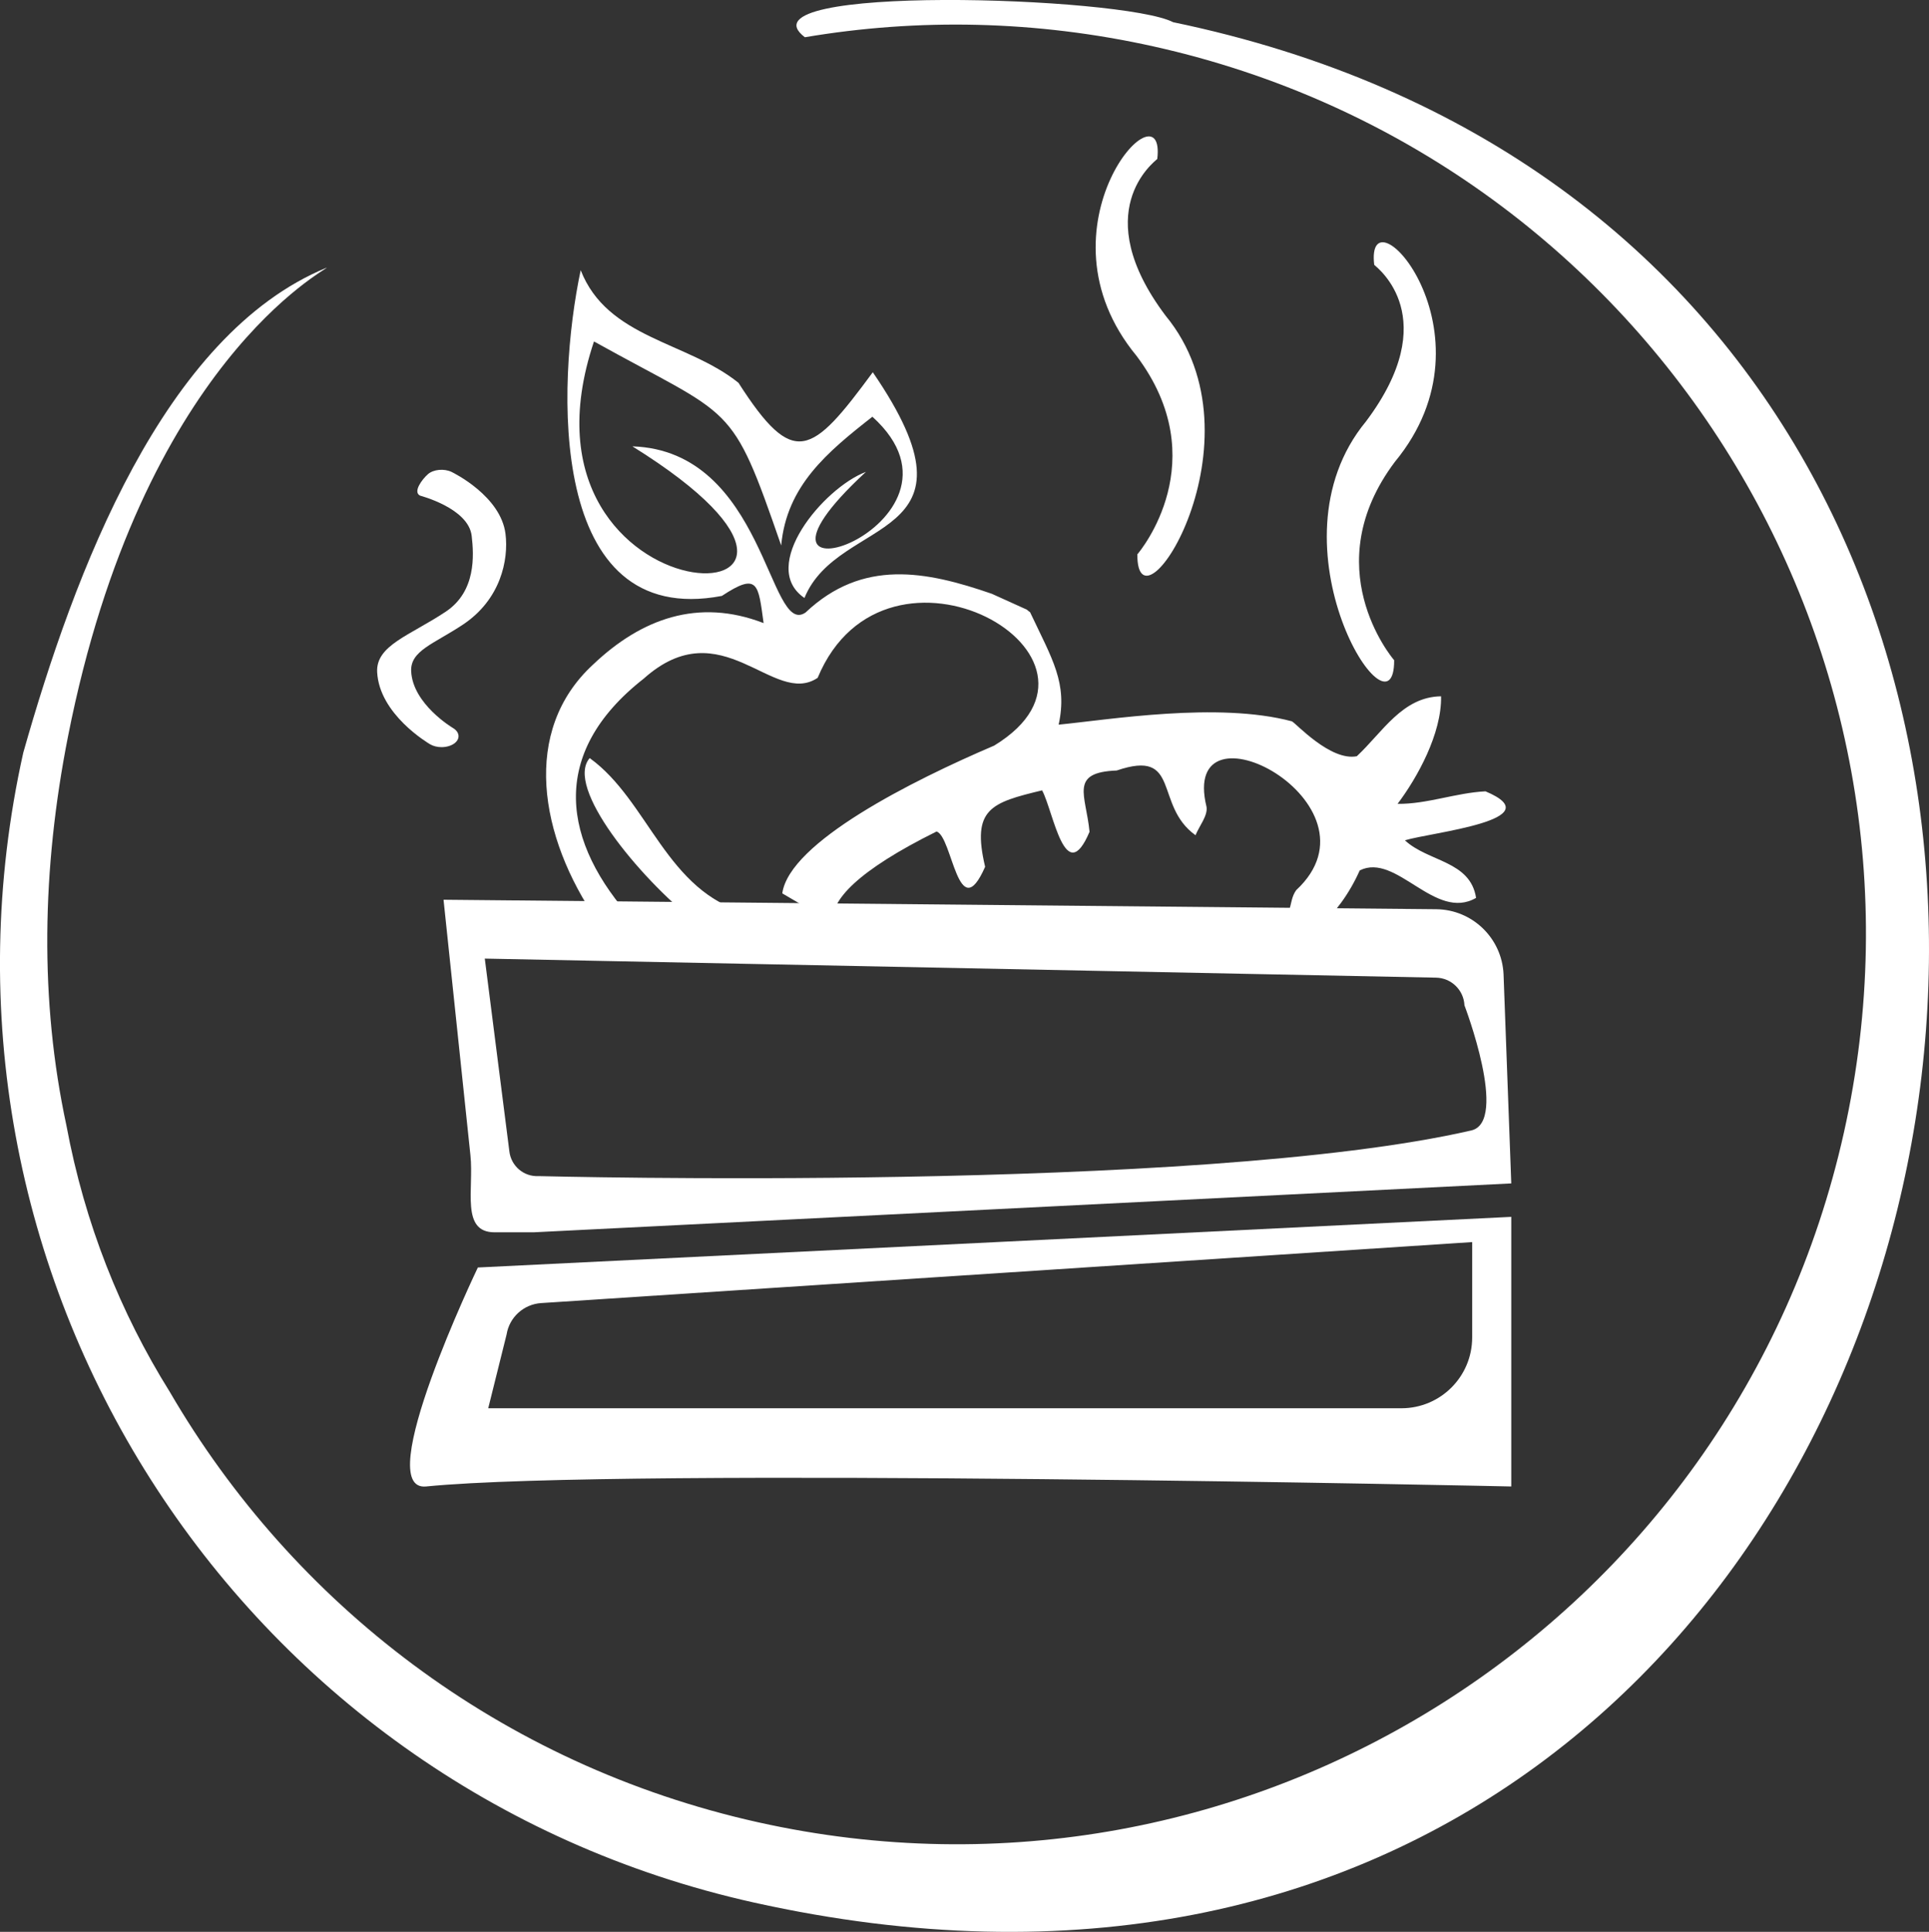 <?xml version="1.0" encoding="UTF-8"?>
<svg id="Ebene_2" data-name="Ebene 2" xmlns="http://www.w3.org/2000/svg" viewBox="0 0 197.32 197.62">
  <rect x="0" y="0" width="197.32" height="197.62" fill="#333333" stroke="none"/>
  <defs>
    <style>
      .cls-1 {
        fill: #fff;
      }
    </style>
  </defs>
  <g id="Ebene_1-2" data-name="Ebene 1">
    <g>
      <g>
        <path class="cls-1" d="M120,2.27c-5.11-2.66-44.82-3.91-37.67,1.54,11.53-1.95,23.61-1.75,35.72,.95,50.16,11.19,81.76,60.92,70.57,111.08-11.19,50.16-60.92,81.76-111.08,70.57-26.36-5.88-47.59-22.4-60.18-44.04-5.05-8.09-8.7-17.21-10.57-27.26-2.74-12.73-2.52-26.17,.17-39.79,7.57-38.31,26.67-47.83,26.46-47.94C16.69,34.26,7.61,58.55,2.38,77c-11.84,53.12,21.61,105.79,74.73,117.62C209.35,224.04,245.19,28.27,120,2.27Z"/>
        <path class="cls-1" d="M50.59,126.06c-3.48,0-2.1-4.38-2.47-7.89l-2.75-26.13,101.55,.97c3.69,.04,6.71,2.96,6.88,6.65l.79,21.4-100,5c-.12,0-3.88,0-4,0Zm-1-28l2.51,19.69c.16,1.51,1.47,2.64,2.98,2.56,0,0,67.51,1.75,95.42-4.67,3.85-.89-.7-12.8-.7-12.8-.07-1.57-1.36-2.81-2.92-2.83l-97.29-1.95Z"/>
        <path class="cls-1" d="M154.59,152.06s-91-2-111,0c-5.72,.57,5.29-22.4,5.29-22.4l105.71-5.18v27.58Zm-104.65-8h93.41c4,0,7.24-3.24,7.24-7.24v-9.76l-95.24,6.24c-1.78,.12-3.25,1.45-3.53,3.21l-1.88,7.55Z"/>
        <g>
          <path class="cls-1" d="M151.95,80.95c-3.02,.15-6,1.32-8.99,1.28,2.01-2.66,4.52-7.18,4.45-11-3.96,.05-6,3.69-8.62,6.13-2.7,.53-6.26-3.41-6.64-3.57-7.54-2.02-18.75-.16-23.86,.34,.93-4.26-.64-6.67-2.92-11.5-.12-.08-.23-.18-.34-.27l-3.58-1.62c-6.74-2.33-13.21-3.6-19.05,1.92-3.78,2.6-4.12-16.55-17.71-17,30.11,18.73-13.87,18.9-3.93-10.73,14.36,7.99,13.98,5.92,19.15,20.87,.56-6.09,4.67-9.52,9.33-13.17,12.31,11.14-17.15,20.86-.66,5.64-4.37,1.65-11.02,9.69-6.29,12.9,3.48-8.57,19.06-5.48,6.99-23.09-6.28,8.53-8.09,9.89-13.74,1.08-5.27-4.24-13.41-4.53-16.14-11.52-2.48,11.67-3.47,36.73,14.44,33.32,3.72-2.45,3.72-1.22,4.27,2.78-6.71-2.59-12.52-.43-17.42,4.22-7.4,6.79-5.52,17.62,.39,26.23l3.76,.04c-7.32-8.03-8.82-17.11,1.01-24.81,7.98-7.14,13.27,2.96,17.79-.08,6.98-16.8,32.91-2.14,18.06,6.93-8.36,3.57-20.95,9.88-21.68,15.12l5.19,3.03c-.37-2.28,2.57-5.38,10.59-9.36,1.63,.49,2.21,9.87,4.97,3.61-1.4-5.93,.6-6.56,5.83-7.82,1.16,2.17,2.36,10.11,4.85,4.24-.36-3.78-2.11-6.08,2.78-6.27,6.63-2.26,3.77,3.55,8.06,6.62,.4-.97,1.26-1.99,1.13-2.89-2.86-11.65,18.71-.35,9.17,8.51-.89,1.23-.21,2.84-2.24,3.79l4.53,.05c1.7-1.53,3.13-3.45,4.21-5.86,3.74-1.87,7.7,5.25,11.9,2.81-.59-3.81-4.9-3.67-7.28-5.89,2.66-.81,15.19-2.09,8.24-5.01Z"/>
          <path class="cls-1" d="M76.8,94.34l-5.71-.06c-5.77-4.58-13.33-13.79-10.77-16.73,6.06,4.37,7.8,13.71,16.21,15.91,.11,.32,.2,.61,.27,.88Z"/>
        </g>
        <path class="cls-1" d="M45.17,76.43c.48,0,.95-.13,1.29-.37,.64-.46,.58-1.17-.13-1.59-.04-.02-4.11-2.45-4.27-5.8-.1-2.11,2.31-2.79,5.3-4.78,3.85-2.56,4.68-6.61,4.35-9.27-.48-3.87-5.31-6.24-5.51-6.34-.77-.37-1.86-.27-2.43,.23-.57,.5-1.57,1.81-.8,2.19,.04,.02,4.95,1.28,5.28,4.12,.23,1.98,.46,5.68-2.65,7.75-3.68,2.45-7.16,3.44-7.02,6.19,.23,4.32,5.21,7.25,5.42,7.38,.33,.19,.75,.29,1.16,.29Z"/>
      </g>
      <path class="cls-1" d="M116.34,56.72c-.04,8.93,13.37-11.73,2.88-24.44-7.96-10.6-1.18-15.69-.84-16.02,.96-8.16-13.04,6.93-2.11,20.16,8.04,10.71,.39,19.92,.06,20.3Z"/>
      <path class="cls-1" d="M142.61,67.55c.04,8.93-13.37-11.73-2.88-24.44,7.96-10.6,1.18-15.69,.84-16.02-.96-8.16,13.04,6.93,2.11,20.16-8.04,10.71-.39,19.92-.06,20.3Z"/>
    </g>
  </g>
</svg>
